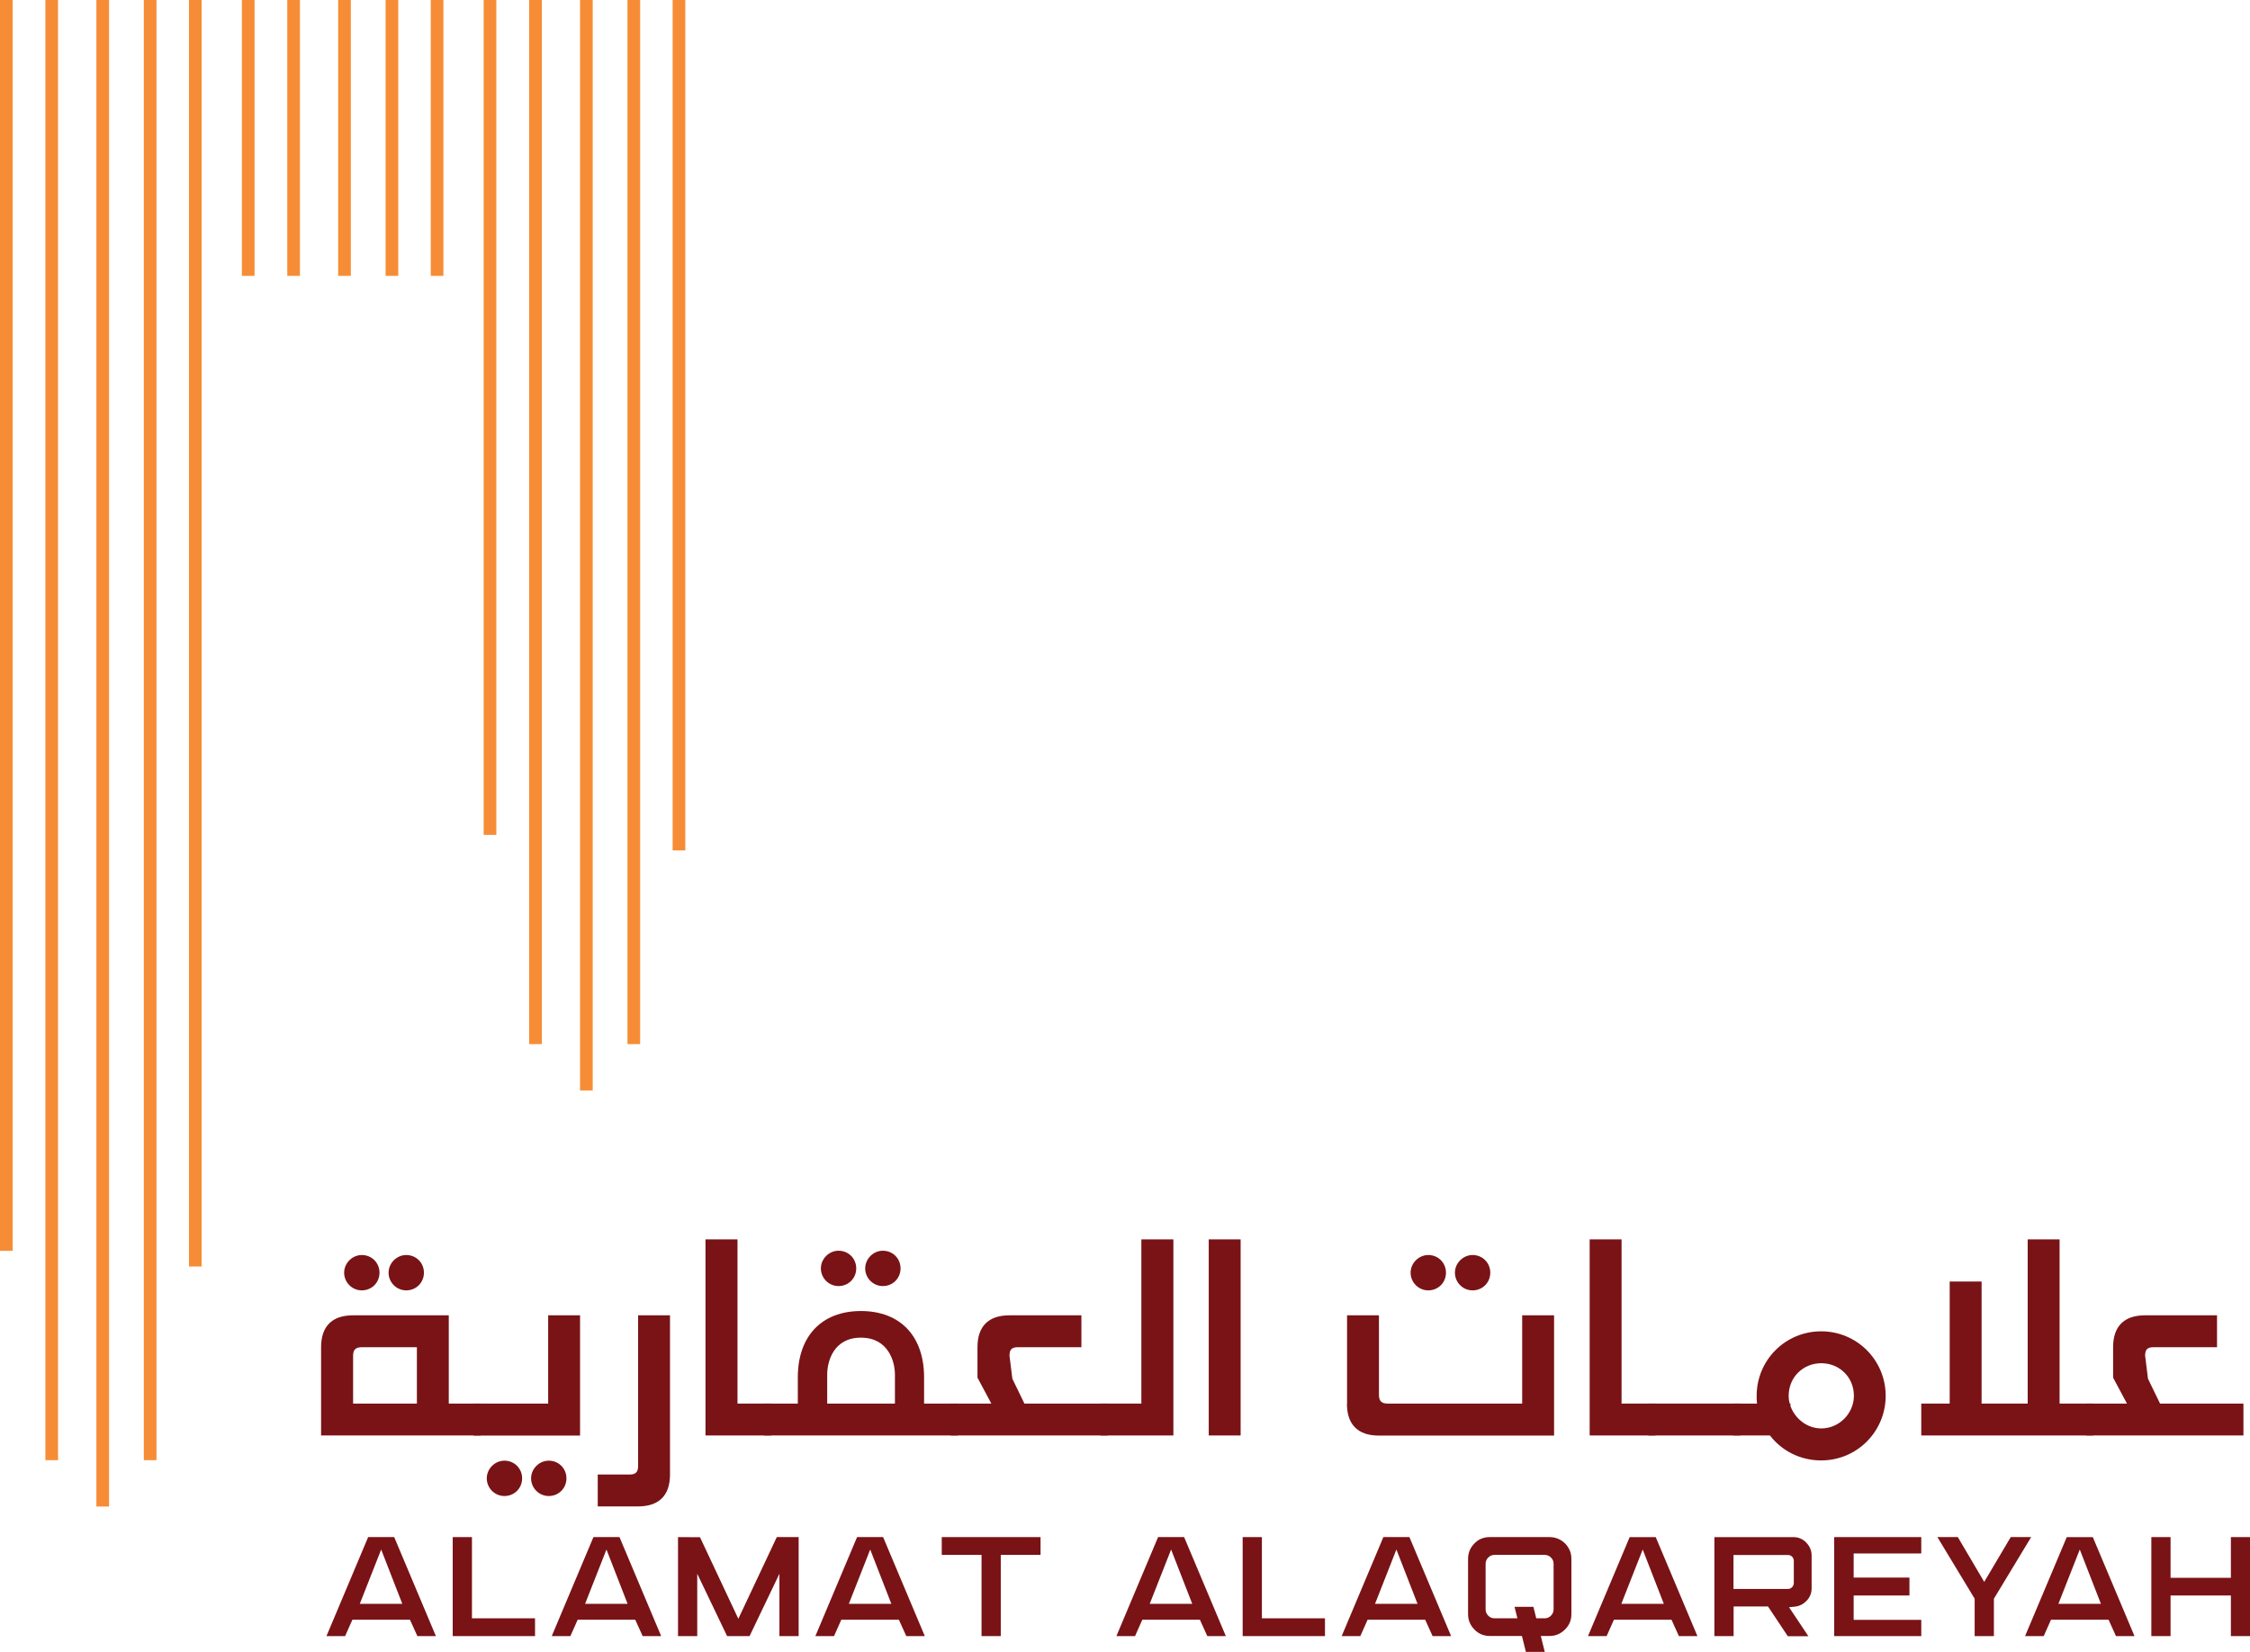 <?xml version="1.0" encoding="UTF-8"?>
<svg id="Layer_2" xmlns="http://www.w3.org/2000/svg" xmlns:xlink="http://www.w3.org/1999/xlink" viewBox="0 0 188.36 138.33">
  <defs>
    <style>
      .cls-1, .cls-2 {
        fill: none;
      }

      .cls-3 {
        fill: #791316;
      }

      .cls-2 {
        stroke: #f68d36;
        stroke-miterlimit: 10;
        stroke-width: 1.06px;
      }

      .cls-4 {
        clip-path: url(#clippath-11);
      }

      .cls-5 {
        clip-path: url(#clippath-16);
      }

      .cls-6 {
        clip-path: url(#clippath-10);
      }

      .cls-7 {
        clip-path: url(#clippath-15);
      }

      .cls-8 {
        clip-path: url(#clippath-13);
      }

      .cls-9 {
        clip-path: url(#clippath-14);
      }

      .cls-10 {
        clip-path: url(#clippath-12);
      }

      .cls-11 {
        clip-path: url(#clippath-1);
      }

      .cls-12 {
        clip-path: url(#clippath-3);
      }

      .cls-13 {
        clip-path: url(#clippath-4);
      }

      .cls-14 {
        clip-path: url(#clippath-2);
      }

      .cls-15 {
        clip-path: url(#clippath-7);
      }

      .cls-16 {
        clip-path: url(#clippath-6);
      }

      .cls-17 {
        clip-path: url(#clippath-9);
      }

      .cls-18 {
        clip-path: url(#clippath-8);
      }

      .cls-19 {
        clip-path: url(#clippath-5);
      }

      .cls-20 {
        clip-path: url(#clippath);
      }
    </style>
    <clipPath id="clippath">
      <rect class="cls-1" y="0" width="188.36" height="138.33"/>
    </clipPath>
    <clipPath id="clippath-1">
      <rect class="cls-1" y="0" width="188.36" height="138.33"/>
    </clipPath>
    <clipPath id="clippath-2">
      <rect class="cls-1" y="0" width="188.36" height="138.33"/>
    </clipPath>
    <clipPath id="clippath-3">
      <rect class="cls-1" y="0" width="188.36" height="138.33"/>
    </clipPath>
    <clipPath id="clippath-4">
      <rect class="cls-1" y="0" width="188.36" height="138.33"/>
    </clipPath>
    <clipPath id="clippath-5">
      <rect class="cls-1" y="0" width="188.36" height="138.33"/>
    </clipPath>
    <clipPath id="clippath-6">
      <rect class="cls-1" y="0" width="188.36" height="138.33"/>
    </clipPath>
    <clipPath id="clippath-7">
      <rect class="cls-1" y="0" width="188.36" height="138.33"/>
    </clipPath>
    <clipPath id="clippath-8">
      <rect class="cls-1" y="0" width="188.36" height="138.33"/>
    </clipPath>
    <clipPath id="clippath-9">
      <rect class="cls-1" y="0" width="188.36" height="138.33"/>
    </clipPath>
    <clipPath id="clippath-10">
      <rect class="cls-1" y="0" width="188.36" height="138.33"/>
    </clipPath>
    <clipPath id="clippath-11">
      <rect class="cls-1" y="0" width="188.36" height="138.33"/>
    </clipPath>
    <clipPath id="clippath-12">
      <rect class="cls-1" y="0" width="188.36" height="138.33"/>
    </clipPath>
    <clipPath id="clippath-13">
      <rect class="cls-1" y="0" width="188.36" height="138.33"/>
    </clipPath>
    <clipPath id="clippath-14">
      <rect class="cls-1" y="0" width="188.36" height="138.33"/>
    </clipPath>
    <clipPath id="clippath-15">
      <rect class="cls-1" y="0" width="188.36" height="138.33"/>
    </clipPath>
    <clipPath id="clippath-16">
      <rect class="cls-1" y="0" width="188.36" height="138.33"/>
    </clipPath>
  </defs>
  <g id="Layer_1-2" data-name="Layer_1">
    <g id="colored">
      <g class="cls-20">
        <g class="cls-11">
          <line class="cls-2" x1="8.6" y1="0" x2="8.6" y2="126.15"/>
        </g>
        <g class="cls-14">
          <line class="cls-2" x1="12.57" y1="0" x2="12.57" y2="122.27"/>
        </g>
        <g class="cls-12">
          <line class="cls-2" x1="4.33" y1="0" x2="4.33" y2="122.27"/>
        </g>
        <g class="cls-13">
          <line class="cls-2" x1="16.35" y1="0" x2="16.35" y2="106.05"/>
        </g>
        <g class="cls-19">
          <line class="cls-2" x1=".53" y1="104.74" x2=".53" y2="0"/>
        </g>
        <g class="cls-16">
          <line class="cls-2" x1="49.09" y1="0" x2="49.09" y2="91.31"/>
        </g>
        <g class="cls-15">
          <line class="cls-2" x1="53.06" y1="0" x2="53.06" y2="87.43"/>
        </g>
        <g class="cls-18">
          <line class="cls-2" x1="44.83" y1="0" x2="44.83" y2="87.43"/>
        </g>
        <g class="cls-17">
          <line class="cls-2" x1="56.84" y1="0" x2="56.84" y2="71.21"/>
        </g>
        <g class="cls-6">
          <line class="cls-2" x1="41.02" y1="69.91" x2="41.02" y2="0"/>
        </g>
        <g class="cls-4">
          <line class="cls-2" x1="28.84" y1="0" x2="28.84" y2="23.1"/>
        </g>
        <g class="cls-10">
          <line class="cls-2" x1="32.81" y1="0" x2="32.81" y2="23.1"/>
        </g>
        <g class="cls-8">
          <line class="cls-2" x1="24.58" y1="0" x2="24.58" y2="23.1"/>
        </g>
        <g class="cls-9">
          <line class="cls-2" x1="36.59" y1="0" x2="36.59" y2="23.1"/>
        </g>
        <g class="cls-7">
          <line class="cls-2" x1="20.78" y1="23.1" x2="20.78" y2="0"/>
        </g>
        <path class="cls-3" d="M31.91,129.75l1.77,4.55h-3.56l1.79-4.55ZM30.82,128.71l-3.49,8.29h1.56l.61-1.37h4.82l.62,1.37h1.55l-3.49-8.29h-2.18Z"/>
        <polygon class="cls-3" points="37.9 128.71 37.9 137 44.79 137 44.79 135.51 39.51 135.51 39.51 128.71 37.9 128.71"/>
        <path class="cls-3" d="M50.77,129.75l1.77,4.55h-3.56l1.79-4.55ZM49.68,128.71l-3.49,8.29h1.56l.61-1.37h4.82l.62,1.37h1.55l-3.49-8.29h-2.18Z"/>
        <polygon class="cls-3" points="65.03 128.71 61.81 135.55 58.6 128.72 56.76 128.71 56.76 137 58.37 137 58.37 131.78 60.87 137 62.67 137 62.75 137 65.25 131.78 65.25 137 66.86 137 66.86 128.71 65.03 128.71"/>
        <path class="cls-3" d="M72.85,129.75l1.77,4.55h-3.56l1.79-4.55ZM71.75,128.71l-3.49,8.29h1.56l.61-1.37h4.82l.62,1.37h1.55l-3.49-8.29h-2.18Z"/>
        <polygon class="cls-3" points="78.84 128.71 78.84 130.2 82.17 130.2 82.17 137 83.78 137 83.78 130.2 87.11 130.2 87.11 128.71 78.84 128.71"/>
        <path class="cls-3" d="M98.04,129.75l1.77,4.55h-3.56l1.79-4.55ZM96.95,128.71l-3.49,8.29h1.56l.61-1.37h4.82l.62,1.37h1.55l-3.49-8.29h-2.18Z"/>
        <polygon class="cls-3" points="104.03 128.71 104.03 137 110.92 137 110.92 135.51 105.64 135.51 105.64 128.71 104.03 128.71"/>
        <path class="cls-3" d="M116.9,129.75l1.77,4.55h-3.56l1.79-4.55ZM115.81,128.71l-3.49,8.29h1.56l.61-1.37h4.82l.62,1.37h1.55l-3.49-8.29h-2.18Z"/>
        <g class="cls-5">
          <path class="cls-3" d="M131.55,130.53v4.64c0,.5-.18.93-.54,1.28-.36.36-.79.54-1.28.54h-.74l.33,1.33h-1.58l-.33-1.33h-2.69c-.51,0-.94-.18-1.29-.54-.35-.36-.53-.79-.53-1.28v-4.64c0-.5.18-.93.53-1.29.35-.36.78-.53,1.29-.53h5.01c.33,0,.63.08.91.24.28.16.5.38.67.67s.24.59.24.91M130.06,134.76v-3.81c0-.21-.07-.38-.22-.53-.15-.15-.33-.22-.53-.22h-4.19c-.21,0-.38.07-.53.22-.15.15-.22.32-.22.53v3.81c0,.21.07.38.22.53.14.15.32.22.53.22h1.91l-.24-.96h1.58l.24.96h.7c.21,0,.38-.07.53-.22.14-.15.22-.32.22-.53"/>
          <path class="cls-3" d="M139.93,135.63h-4.82l-.61,1.37h-1.56l3.49-8.29h2.18l3.49,8.29h-1.55l-.62-1.37ZM137.52,129.75l-1.79,4.55h3.56l-1.77-4.55Z"/>
          <path class="cls-3" d="M149.66,137l-1.65-2.48h-2.88v2.48h-1.61v-8.29h6.6c.43,0,.79.15,1.09.46s.45.67.45,1.09v2.73c0,.4-.13.74-.4,1.03-.27.29-.59.46-.98.51l-.51.05,1.62,2.43h-1.73ZM145.12,130.2v2.85h4.56c.14,0,.25-.05.35-.15.09-.1.14-.22.14-.35v-1.84c0-.14-.05-.26-.14-.36-.1-.1-.21-.14-.35-.14h-4.56Z"/>
          <polygon class="cls-3" points="160.84 130.08 155.18 130.08 155.18 132.1 159.85 132.1 159.85 133.6 155.18 133.6 155.18 135.64 160.84 135.64 160.84 137 153.55 137 153.55 128.71 160.84 128.71 160.84 130.08"/>
          <polygon class="cls-3" points="168.33 128.71 170.04 128.71 166.92 133.87 166.92 137 165.31 137 165.31 133.87 162.19 128.71 163.9 128.71 166.11 132.46 168.33 128.71"/>
          <path class="cls-3" d="M176.52,135.63h-4.82l-.61,1.37h-1.56l3.49-8.29h2.18l3.49,8.29h-1.55l-.62-1.37ZM174.11,129.75l-1.79,4.55h3.56l-1.77-4.55Z"/>
          <polygon class="cls-3" points="188.36 137 186.76 137 186.76 133.6 181.71 133.6 181.71 137 180.1 137 180.1 128.71 181.71 128.71 181.71 132.12 186.76 132.12 186.76 128.71 188.36 128.71 188.36 137"/>
          <path class="cls-3" d="M26.88,112.81c0-1.75.92-2.67,2.67-2.67h8.02v7.39h2.67v2.67h-13.36v-7.39ZM30.29,105.09c.83,0,1.48.65,1.48,1.48s-.65,1.48-1.48,1.48-1.48-.68-1.48-1.48.68-1.48,1.48-1.48M34.9,117.53v-4.72h-4.6c-.53,0-.74.21-.74.71v4.01h5.34ZM34.01,105.09c.83,0,1.48.65,1.48,1.48s-.65,1.48-1.48,1.48-1.48-.68-1.48-1.48.68-1.48,1.48-1.48"/>
          <path class="cls-3" d="M39.65,117.53h6.24v-7.39h2.67v10.07h-8.91v-2.67ZM42.23,122.31c.83,0,1.48.65,1.48,1.48s-.65,1.48-1.48,1.48-1.48-.68-1.48-1.48.68-1.48,1.48-1.48M45.94,122.31c.83,0,1.48.65,1.48,1.48s-.65,1.48-1.48,1.48-1.48-.68-1.48-1.48.68-1.48,1.48-1.48"/>
          <path class="cls-3" d="M50.04,123.47h2.67c.51,0,.71-.21.71-.71v-12.62h2.67v13.33c0,1.75-.92,2.67-2.67,2.67h-3.38v-2.67Z"/>
          <polygon class="cls-3" points="59.06 103.78 61.74 103.78 61.74 117.53 64.56 117.53 64.56 120.2 59.06 120.2 59.06 103.78"/>
          <path class="cls-3" d="M72.07,109.78c3.33,0,5.29,2.14,5.29,5.55v2.2h2.82v2.67h-16.21v-2.67h2.82v-2.2c0-3.41,1.96-5.55,5.29-5.55M70.2,104.73c.83,0,1.48.65,1.48,1.48s-.65,1.48-1.48,1.48-1.48-.68-1.48-1.48.68-1.48,1.48-1.48M74.92,117.53v-2.43c0-1.1-.56-3.09-2.85-3.09s-2.82,1.99-2.82,3.09v2.43h5.67ZM73.91,104.73c.83,0,1.48.65,1.48,1.48s-.65,1.48-1.48,1.48-1.48-.68-1.48-1.48.68-1.48,1.48-1.48"/>
          <path class="cls-3" d="M79.58,117.53h3.41l-1.16-2.17v-2.55c0-1.75.92-2.67,2.67-2.67h6.03v2.67h-5.31c-.51,0-.71.18-.71.71l.24,1.93,1.01,2.08h6.98v2.67h-13.15v-2.67Z"/>
          <polygon class="cls-3" points="92.14 117.53 95.55 117.53 95.55 103.78 98.23 103.78 98.23 120.2 92.14 120.2 92.14 117.53"/>
          <rect class="cls-3" x="101.19" y="103.78" width="2.67" height="16.42"/>
          <path class="cls-3" d="M112.77,117.53v-7.39h2.67v6.65c0,.53.21.74.74.74h11.25v-7.39h2.67v10.07h-14.67c-1.75,0-2.67-.92-2.67-2.67M119.57,105.09c.83,0,1.48.65,1.48,1.48s-.65,1.48-1.48,1.48-1.48-.68-1.48-1.48.68-1.48,1.48-1.48M123.28,105.09c.83,0,1.48.65,1.48,1.48s-.65,1.48-1.48,1.48-1.48-.68-1.48-1.48.68-1.48,1.48-1.48"/>
          <polygon class="cls-3" points="133.08 103.78 135.75 103.78 135.75 117.53 138.58 117.53 138.58 120.2 133.08 120.2 133.08 103.78"/>
          <rect class="cls-3" x="137.98" y="117.53" width="7.72" height="2.67"/>
          <path class="cls-3" d="M148.19,120.2h-3.09v-2.67h1.99c-.03-.21-.03-.44-.03-.65,0-3,2.41-5.4,5.4-5.4s5.4,2.41,5.4,5.4-2.4,5.41-5.4,5.41c-1.75,0-3.29-.8-4.28-2.08M149.83,117.53h.06v.21c.39,1.07,1.4,1.87,2.58,1.87,1.52,0,2.73-1.28,2.73-2.73,0-1.57-1.22-2.73-2.73-2.73s-2.73,1.16-2.73,2.73c0,.24.03.45.09.65"/>
          <polygon class="cls-3" points="160.84 117.53 163.22 117.53 163.22 107.31 165.89 107.31 165.89 117.53 169.75 117.53 169.75 103.78 172.42 103.78 172.42 117.53 175.24 117.53 175.24 120.2 160.84 120.2 160.84 117.53"/>
          <path class="cls-3" d="M174.65,117.53h3.41l-1.16-2.17v-2.55c0-1.75.92-2.67,2.67-2.67h6.03v2.67h-5.31c-.51,0-.71.18-.71.71l.24,1.93,1.01,2.08h6.98v2.67h-13.15v-2.67Z"/>
        </g>
      </g>
    </g>
  </g>
</svg>